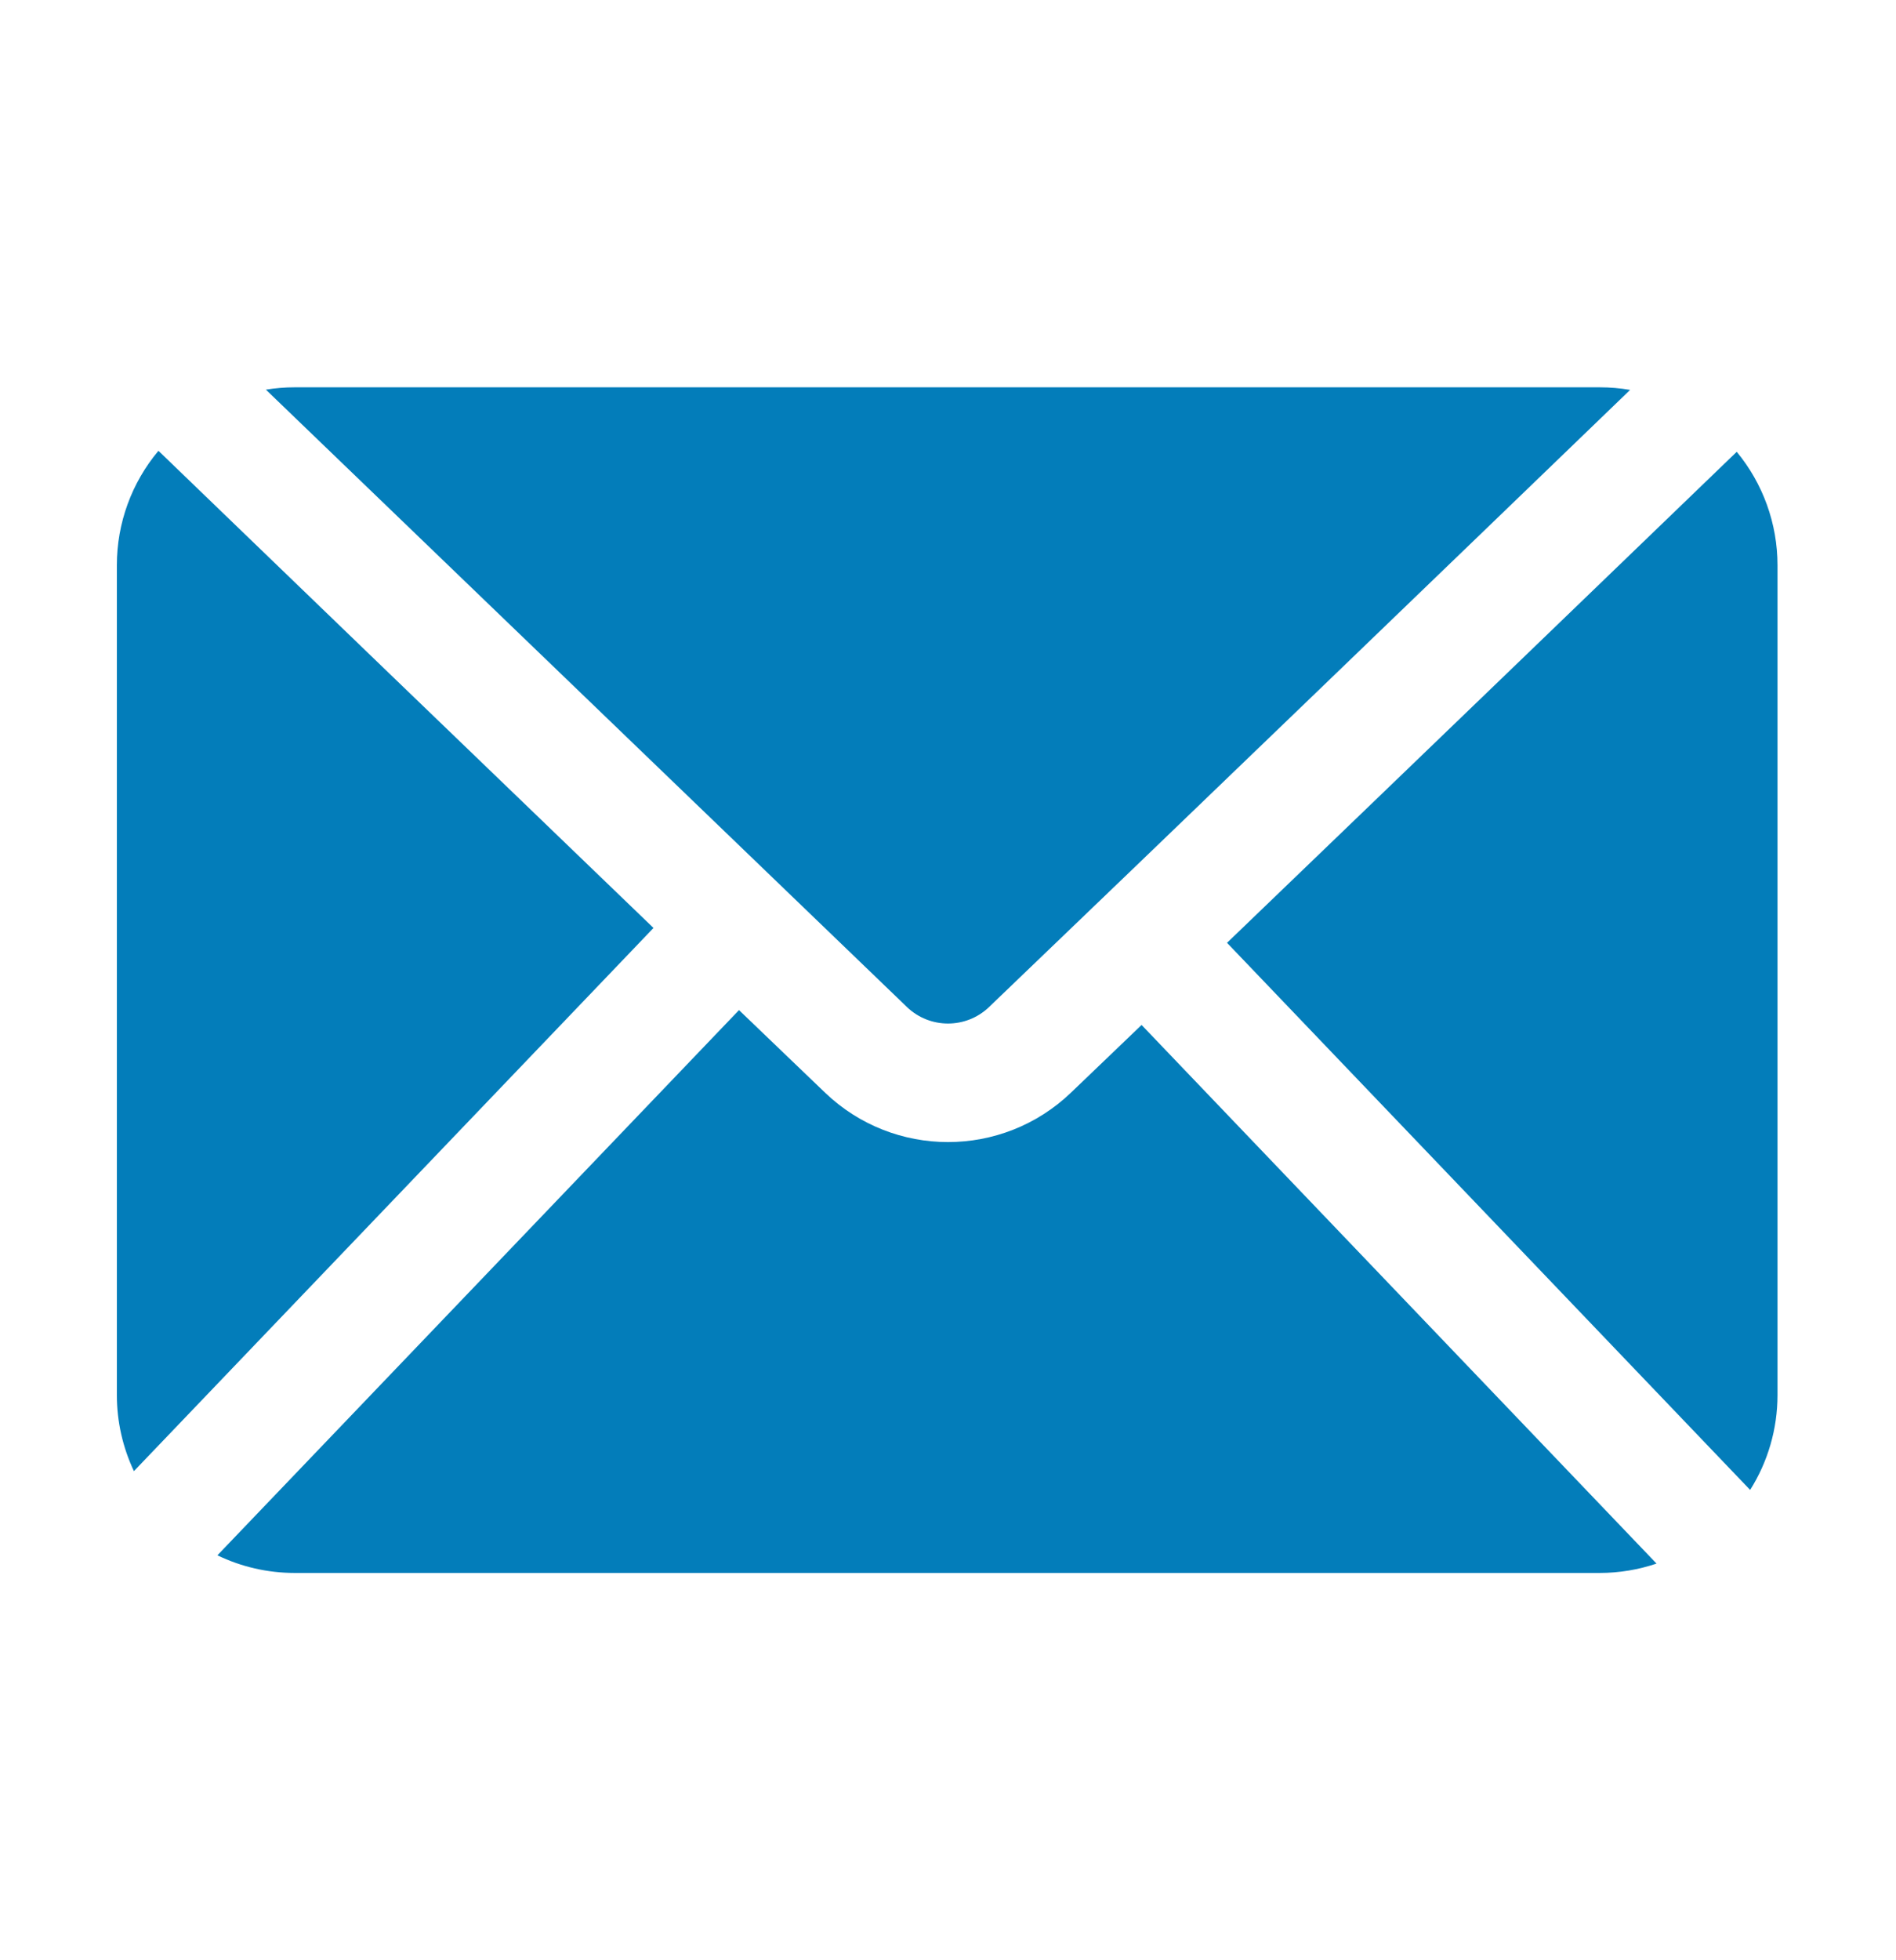 <svg width="30" height="31" viewBox="0 0 30 31" fill="none" xmlns="http://www.w3.org/2000/svg">
<path fill-rule="evenodd" clip-rule="evenodd" d="M3.44 24.596C3.817 24.778 4.234 24.875 4.661 24.875H25.312C25.621 24.875 25.924 24.824 26.211 24.727L18.063 16.209C17.639 16.616 17.26 16.979 16.944 17.281C15.857 18.321 14.143 18.321 13.056 17.281C12.681 16.923 12.217 16.477 11.693 15.974L3.44 24.596Z" fill="#037DBA"/>
<path fill-rule="evenodd" clip-rule="evenodd" d="M27.48 7.145C26.281 8.301 22.356 12.084 19.415 14.91L27.692 23.562C27.973 23.117 28.125 22.598 28.125 22.062V8.938C28.125 8.281 27.895 7.647 27.48 7.145Z" fill="#037DBA"/>
<path fill-rule="evenodd" clip-rule="evenodd" d="M2.507 7.129C2.083 7.634 1.849 8.274 1.849 8.937V22.062C1.849 22.482 1.943 22.892 2.119 23.265L10.34 14.675C7.464 11.909 3.759 8.337 2.507 7.129Z" fill="#037DBA"/>
<path fill-rule="evenodd" clip-rule="evenodd" d="M4.207 6.162L14.352 15.927C14.714 16.273 15.286 16.273 15.648 15.927C17.978 13.697 23.729 8.157 25.793 6.166C25.636 6.139 25.475 6.125 25.312 6.125H4.661C4.508 6.125 4.356 6.138 4.207 6.162Z" fill="#037DBA"/>
</svg>
